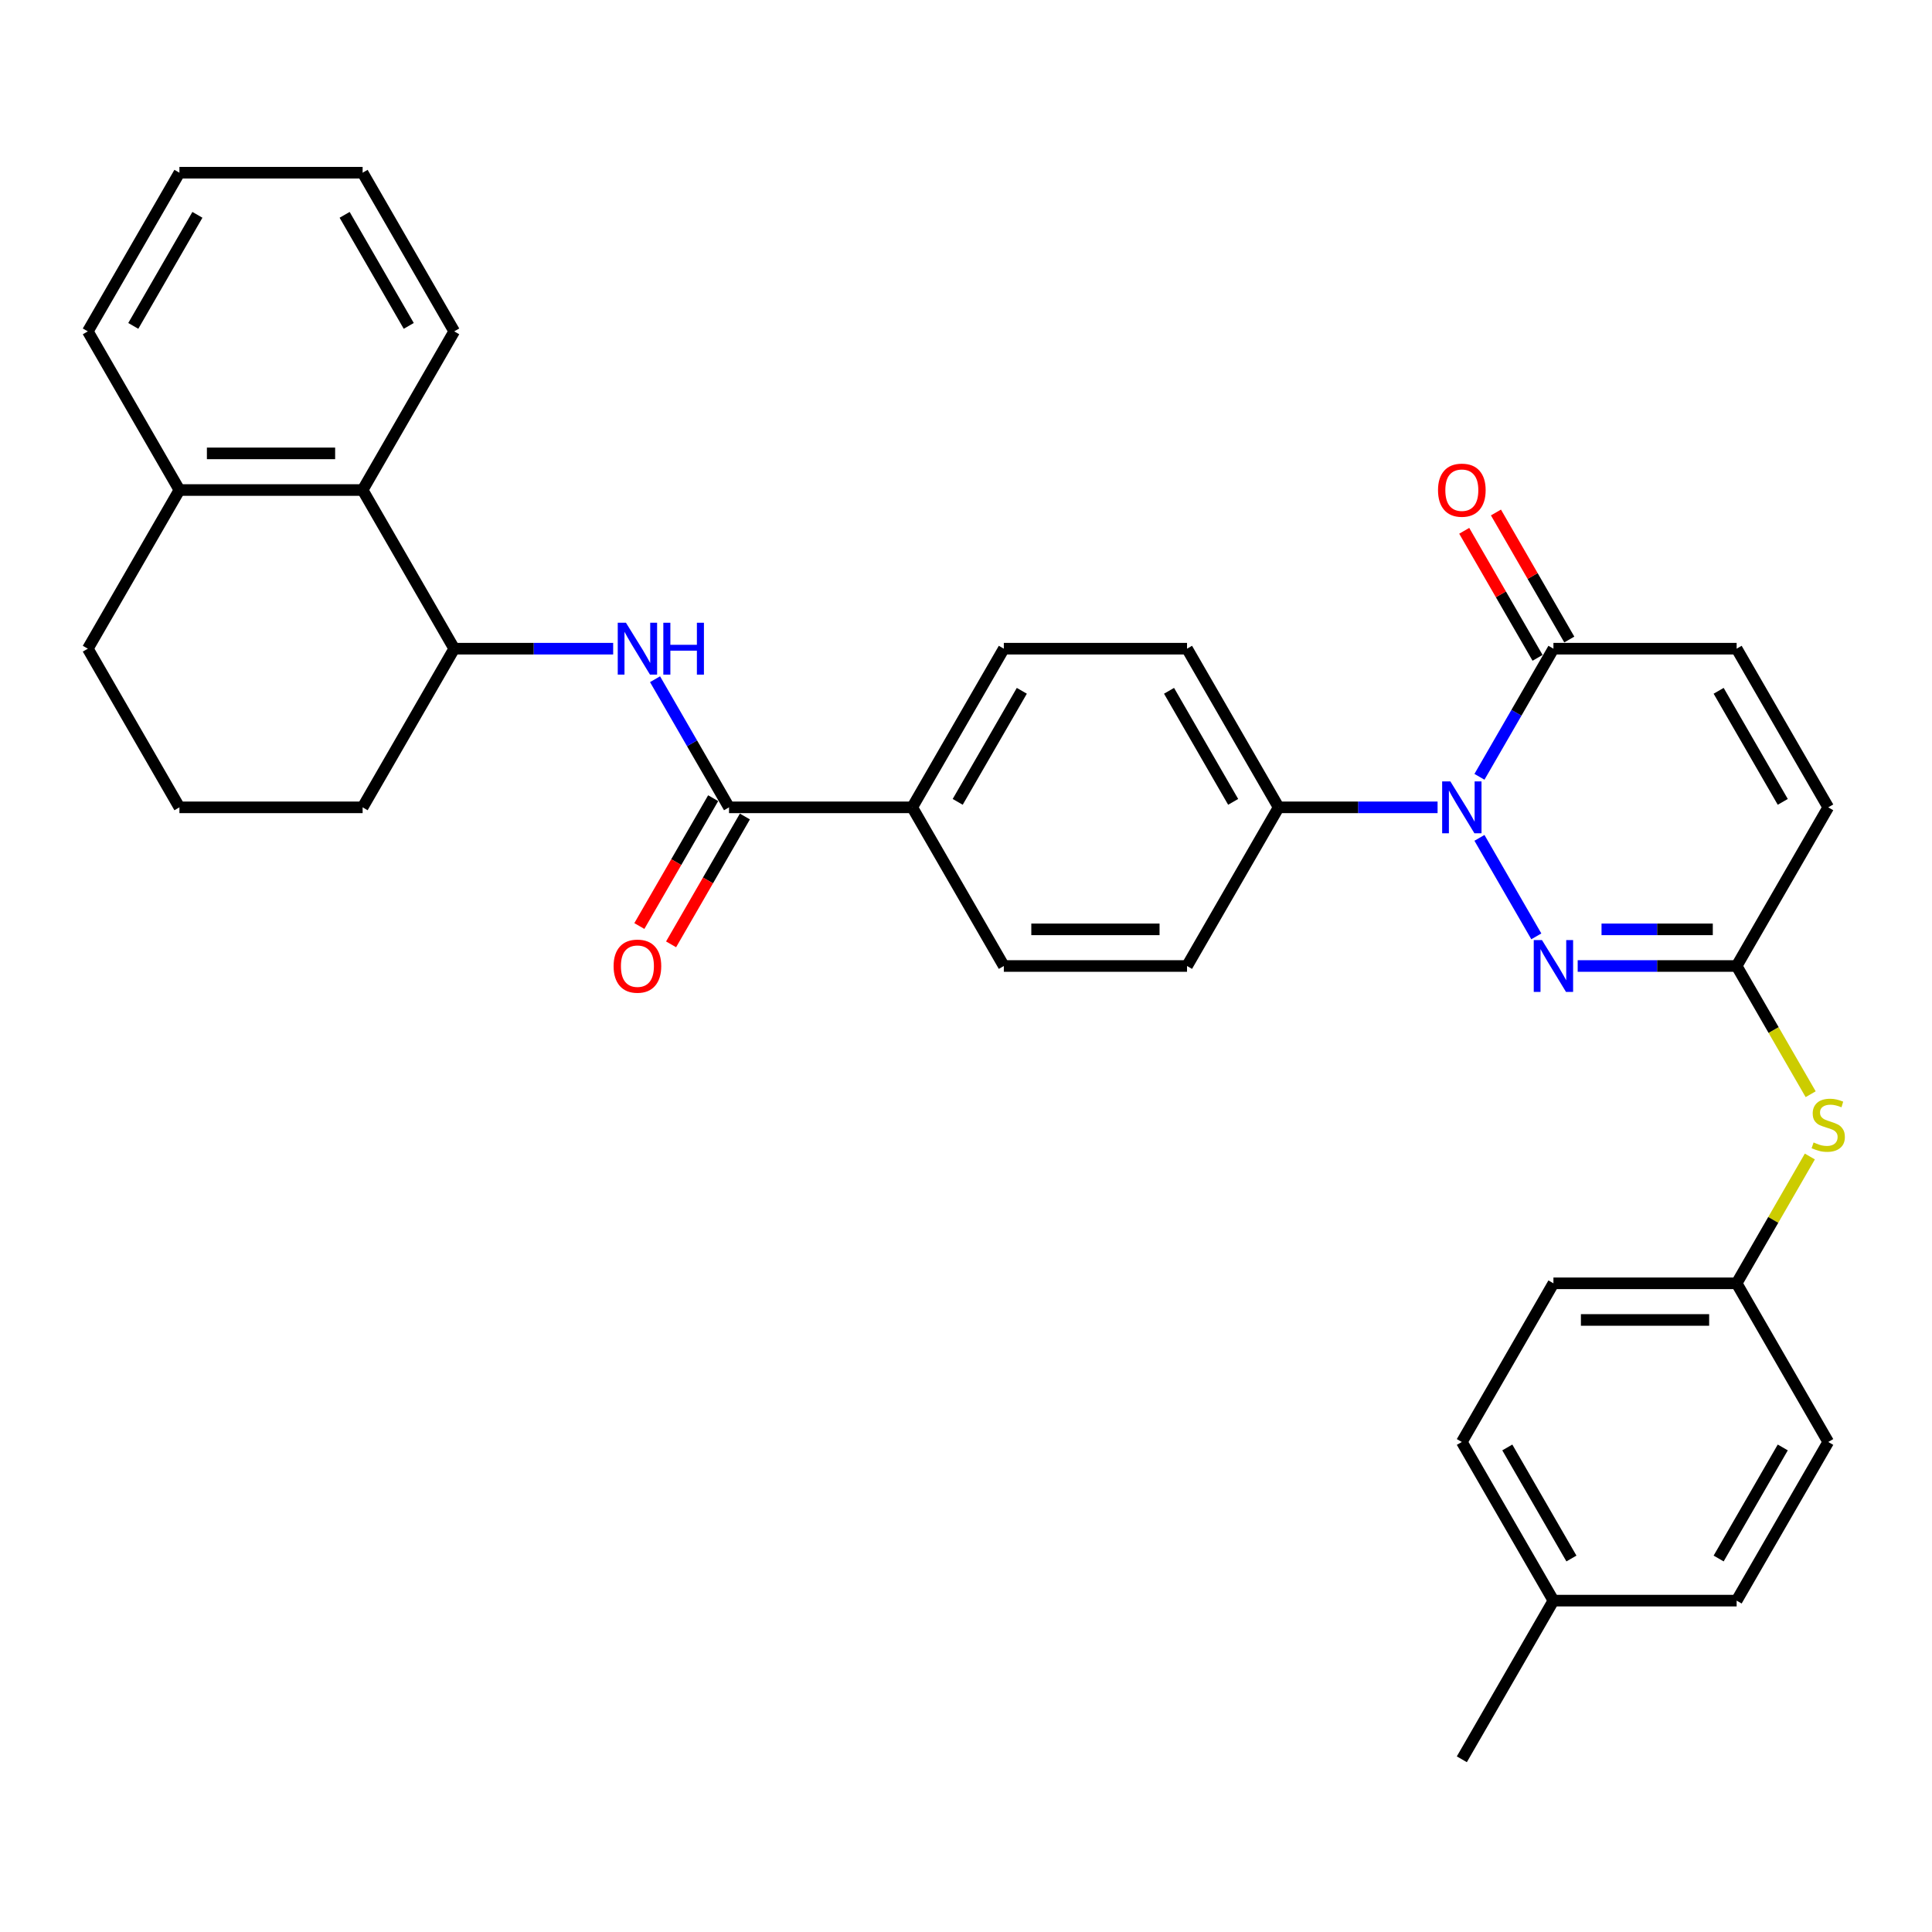<?xml version='1.0' encoding='iso-8859-1'?>
<svg version='1.1' baseProfile='full'
              xmlns='http://www.w3.org/2000/svg'
                      xmlns:rdkit='http://www.rdkit.org/xml'
                      xmlns:xlink='http://www.w3.org/1999/xlink'
                  xml:space='preserve'
width='1000px' height='1000px' viewBox='0 0 1000 1000'>
<!-- END OF HEADER -->
<rect style='opacity:1.0;fill:#FFFFFF;stroke:none' width='1000' height='1000' x='0' y='0'> </rect>
<path class='bond-0' d='M 765.763,433.677 L 795.197,484.658' style='fill:none;fill-rule:evenodd;stroke:#0000FF;stroke-width:6px;stroke-linecap:butt;stroke-linejoin:miter;stroke-opacity:1' />
<path class='bond-1' d='M 765.763,402.081 L 784.908,368.92' style='fill:none;fill-rule:evenodd;stroke:#0000FF;stroke-width:6px;stroke-linecap:butt;stroke-linejoin:miter;stroke-opacity:1' />
<path class='bond-1' d='M 784.908,368.92 L 804.054,335.758' style='fill:none;fill-rule:evenodd;stroke:#000000;stroke-width:6px;stroke-linecap:butt;stroke-linejoin:miter;stroke-opacity:1' />
<path class='bond-8' d='M 744.087,417.879 L 702.952,417.879' style='fill:none;fill-rule:evenodd;stroke:#0000FF;stroke-width:6px;stroke-linecap:butt;stroke-linejoin:miter;stroke-opacity:1' />
<path class='bond-8' d='M 702.952,417.879 L 661.817,417.879' style='fill:none;fill-rule:evenodd;stroke:#000000;stroke-width:6px;stroke-linecap:butt;stroke-linejoin:miter;stroke-opacity:1' />
<path class='bond-2' d='M 816.609,500 L 857.744,500' style='fill:none;fill-rule:evenodd;stroke:#0000FF;stroke-width:6px;stroke-linecap:butt;stroke-linejoin:miter;stroke-opacity:1' />
<path class='bond-2' d='M 857.744,500 L 898.879,500' style='fill:none;fill-rule:evenodd;stroke:#000000;stroke-width:6px;stroke-linecap:butt;stroke-linejoin:miter;stroke-opacity:1' />
<path class='bond-2' d='M 828.949,481.035 L 857.744,481.035' style='fill:none;fill-rule:evenodd;stroke:#0000FF;stroke-width:6px;stroke-linecap:butt;stroke-linejoin:miter;stroke-opacity:1' />
<path class='bond-2' d='M 857.744,481.035 L 886.539,481.035' style='fill:none;fill-rule:evenodd;stroke:#000000;stroke-width:6px;stroke-linecap:butt;stroke-linejoin:miter;stroke-opacity:1' />
<path class='bond-5' d='M 804.054,335.758 L 898.879,335.758' style='fill:none;fill-rule:evenodd;stroke:#000000;stroke-width:6px;stroke-linecap:butt;stroke-linejoin:miter;stroke-opacity:1' />
<path class='bond-13' d='M 812.266,331.017 L 793.285,298.14' style='fill:none;fill-rule:evenodd;stroke:#000000;stroke-width:6px;stroke-linecap:butt;stroke-linejoin:miter;stroke-opacity:1' />
<path class='bond-13' d='M 793.285,298.14 L 774.303,265.263' style='fill:none;fill-rule:evenodd;stroke:#FF0000;stroke-width:6px;stroke-linecap:butt;stroke-linejoin:miter;stroke-opacity:1' />
<path class='bond-13' d='M 795.842,340.5 L 776.861,307.623' style='fill:none;fill-rule:evenodd;stroke:#000000;stroke-width:6px;stroke-linecap:butt;stroke-linejoin:miter;stroke-opacity:1' />
<path class='bond-13' d='M 776.861,307.623 L 757.879,274.746' style='fill:none;fill-rule:evenodd;stroke:#FF0000;stroke-width:6px;stroke-linecap:butt;stroke-linejoin:miter;stroke-opacity:1' />
<path class='bond-10' d='M 898.879,500 L 918.036,533.18' style='fill:none;fill-rule:evenodd;stroke:#000000;stroke-width:6px;stroke-linecap:butt;stroke-linejoin:miter;stroke-opacity:1' />
<path class='bond-10' d='M 918.036,533.18 L 937.193,566.361' style='fill:none;fill-rule:evenodd;stroke:#CCCC00;stroke-width:6px;stroke-linecap:butt;stroke-linejoin:miter;stroke-opacity:1' />
<path class='bond-34' d='M 898.879,500 L 946.292,417.879' style='fill:none;fill-rule:evenodd;stroke:#000000;stroke-width:6px;stroke-linecap:butt;stroke-linejoin:miter;stroke-opacity:1' />
<path class='bond-3' d='M 377.342,417.879 L 472.167,417.879' style='fill:none;fill-rule:evenodd;stroke:#000000;stroke-width:6px;stroke-linecap:butt;stroke-linejoin:miter;stroke-opacity:1' />
<path class='bond-4' d='M 377.342,417.879 L 358.196,384.718' style='fill:none;fill-rule:evenodd;stroke:#000000;stroke-width:6px;stroke-linecap:butt;stroke-linejoin:miter;stroke-opacity:1' />
<path class='bond-4' d='M 358.196,384.718 L 339.05,351.556' style='fill:none;fill-rule:evenodd;stroke:#0000FF;stroke-width:6px;stroke-linecap:butt;stroke-linejoin:miter;stroke-opacity:1' />
<path class='bond-12' d='M 369.13,413.138 L 350.028,446.224' style='fill:none;fill-rule:evenodd;stroke:#000000;stroke-width:6px;stroke-linecap:butt;stroke-linejoin:miter;stroke-opacity:1' />
<path class='bond-12' d='M 350.028,446.224 L 330.926,479.309' style='fill:none;fill-rule:evenodd;stroke:#FF0000;stroke-width:6px;stroke-linecap:butt;stroke-linejoin:miter;stroke-opacity:1' />
<path class='bond-12' d='M 385.554,422.62 L 366.452,455.706' style='fill:none;fill-rule:evenodd;stroke:#000000;stroke-width:6px;stroke-linecap:butt;stroke-linejoin:miter;stroke-opacity:1' />
<path class='bond-12' d='M 366.452,455.706 L 347.35,488.792' style='fill:none;fill-rule:evenodd;stroke:#FF0000;stroke-width:6px;stroke-linecap:butt;stroke-linejoin:miter;stroke-opacity:1' />
<path class='bond-6' d='M 317.375,335.758 L 276.24,335.758' style='fill:none;fill-rule:evenodd;stroke:#0000FF;stroke-width:6px;stroke-linecap:butt;stroke-linejoin:miter;stroke-opacity:1' />
<path class='bond-6' d='M 276.24,335.758 L 235.104,335.758' style='fill:none;fill-rule:evenodd;stroke:#000000;stroke-width:6px;stroke-linecap:butt;stroke-linejoin:miter;stroke-opacity:1' />
<path class='bond-7' d='M 898.879,335.758 L 946.292,417.879' style='fill:none;fill-rule:evenodd;stroke:#000000;stroke-width:6px;stroke-linecap:butt;stroke-linejoin:miter;stroke-opacity:1' />
<path class='bond-7' d='M 889.567,357.559 L 922.756,415.044' style='fill:none;fill-rule:evenodd;stroke:#000000;stroke-width:6px;stroke-linecap:butt;stroke-linejoin:miter;stroke-opacity:1' />
<path class='bond-9' d='M 235.104,335.758 L 187.692,253.638' style='fill:none;fill-rule:evenodd;stroke:#000000;stroke-width:6px;stroke-linecap:butt;stroke-linejoin:miter;stroke-opacity:1' />
<path class='bond-25' d='M 235.104,335.758 L 187.692,417.879' style='fill:none;fill-rule:evenodd;stroke:#000000;stroke-width:6px;stroke-linecap:butt;stroke-linejoin:miter;stroke-opacity:1' />
<path class='bond-15' d='M 661.817,417.879 L 614.404,335.758' style='fill:none;fill-rule:evenodd;stroke:#000000;stroke-width:6px;stroke-linecap:butt;stroke-linejoin:miter;stroke-opacity:1' />
<path class='bond-15' d='M 638.281,415.044 L 605.092,357.559' style='fill:none;fill-rule:evenodd;stroke:#000000;stroke-width:6px;stroke-linecap:butt;stroke-linejoin:miter;stroke-opacity:1' />
<path class='bond-16' d='M 661.817,417.879 L 614.404,500' style='fill:none;fill-rule:evenodd;stroke:#000000;stroke-width:6px;stroke-linecap:butt;stroke-linejoin:miter;stroke-opacity:1' />
<path class='bond-14' d='M 187.692,253.638 L 92.867,253.638' style='fill:none;fill-rule:evenodd;stroke:#000000;stroke-width:6px;stroke-linecap:butt;stroke-linejoin:miter;stroke-opacity:1' />
<path class='bond-14' d='M 173.468,234.673 L 107.091,234.673' style='fill:none;fill-rule:evenodd;stroke:#000000;stroke-width:6px;stroke-linecap:butt;stroke-linejoin:miter;stroke-opacity:1' />
<path class='bond-27' d='M 187.692,253.638 L 235.104,171.517' style='fill:none;fill-rule:evenodd;stroke:#000000;stroke-width:6px;stroke-linecap:butt;stroke-linejoin:miter;stroke-opacity:1' />
<path class='bond-19' d='M 936.777,598.601 L 917.828,631.422' style='fill:none;fill-rule:evenodd;stroke:#CCCC00;stroke-width:6px;stroke-linecap:butt;stroke-linejoin:miter;stroke-opacity:1' />
<path class='bond-19' d='M 917.828,631.422 L 898.879,664.242' style='fill:none;fill-rule:evenodd;stroke:#000000;stroke-width:6px;stroke-linecap:butt;stroke-linejoin:miter;stroke-opacity:1' />
<path class='bond-11' d='M 472.167,417.879 L 519.579,500' style='fill:none;fill-rule:evenodd;stroke:#000000;stroke-width:6px;stroke-linecap:butt;stroke-linejoin:miter;stroke-opacity:1' />
<path class='bond-33' d='M 472.167,417.879 L 519.579,335.758' style='fill:none;fill-rule:evenodd;stroke:#000000;stroke-width:6px;stroke-linecap:butt;stroke-linejoin:miter;stroke-opacity:1' />
<path class='bond-33' d='M 495.703,415.044 L 528.892,357.559' style='fill:none;fill-rule:evenodd;stroke:#000000;stroke-width:6px;stroke-linecap:butt;stroke-linejoin:miter;stroke-opacity:1' />
<path class='bond-29' d='M 92.867,253.638 L 45.455,171.517' style='fill:none;fill-rule:evenodd;stroke:#000000;stroke-width:6px;stroke-linecap:butt;stroke-linejoin:miter;stroke-opacity:1' />
<path class='bond-36' d='M 92.867,253.638 L 45.455,335.758' style='fill:none;fill-rule:evenodd;stroke:#000000;stroke-width:6px;stroke-linecap:butt;stroke-linejoin:miter;stroke-opacity:1' />
<path class='bond-18' d='M 614.404,335.758 L 519.579,335.758' style='fill:none;fill-rule:evenodd;stroke:#000000;stroke-width:6px;stroke-linecap:butt;stroke-linejoin:miter;stroke-opacity:1' />
<path class='bond-17' d='M 614.404,500 L 519.579,500' style='fill:none;fill-rule:evenodd;stroke:#000000;stroke-width:6px;stroke-linecap:butt;stroke-linejoin:miter;stroke-opacity:1' />
<path class='bond-17' d='M 600.181,481.035 L 533.803,481.035' style='fill:none;fill-rule:evenodd;stroke:#000000;stroke-width:6px;stroke-linecap:butt;stroke-linejoin:miter;stroke-opacity:1' />
<path class='bond-21' d='M 898.879,664.242 L 946.292,746.362' style='fill:none;fill-rule:evenodd;stroke:#000000;stroke-width:6px;stroke-linecap:butt;stroke-linejoin:miter;stroke-opacity:1' />
<path class='bond-22' d='M 898.879,664.242 L 804.054,664.242' style='fill:none;fill-rule:evenodd;stroke:#000000;stroke-width:6px;stroke-linecap:butt;stroke-linejoin:miter;stroke-opacity:1' />
<path class='bond-22' d='M 884.655,683.207 L 818.278,683.207' style='fill:none;fill-rule:evenodd;stroke:#000000;stroke-width:6px;stroke-linecap:butt;stroke-linejoin:miter;stroke-opacity:1' />
<path class='bond-20' d='M 804.054,828.483 L 756.642,746.362' style='fill:none;fill-rule:evenodd;stroke:#000000;stroke-width:6px;stroke-linecap:butt;stroke-linejoin:miter;stroke-opacity:1' />
<path class='bond-20' d='M 813.366,806.683 L 780.178,749.198' style='fill:none;fill-rule:evenodd;stroke:#000000;stroke-width:6px;stroke-linecap:butt;stroke-linejoin:miter;stroke-opacity:1' />
<path class='bond-30' d='M 804.054,828.483 L 756.642,910.604' style='fill:none;fill-rule:evenodd;stroke:#000000;stroke-width:6px;stroke-linecap:butt;stroke-linejoin:miter;stroke-opacity:1' />
<path class='bond-35' d='M 804.054,828.483 L 898.879,828.483' style='fill:none;fill-rule:evenodd;stroke:#000000;stroke-width:6px;stroke-linecap:butt;stroke-linejoin:miter;stroke-opacity:1' />
<path class='bond-24' d='M 946.292,746.362 L 898.879,828.483' style='fill:none;fill-rule:evenodd;stroke:#000000;stroke-width:6px;stroke-linecap:butt;stroke-linejoin:miter;stroke-opacity:1' />
<path class='bond-24' d='M 922.756,749.198 L 889.567,806.683' style='fill:none;fill-rule:evenodd;stroke:#000000;stroke-width:6px;stroke-linecap:butt;stroke-linejoin:miter;stroke-opacity:1' />
<path class='bond-23' d='M 804.054,664.242 L 756.642,746.362' style='fill:none;fill-rule:evenodd;stroke:#000000;stroke-width:6px;stroke-linecap:butt;stroke-linejoin:miter;stroke-opacity:1' />
<path class='bond-26' d='M 187.692,417.879 L 92.867,417.879' style='fill:none;fill-rule:evenodd;stroke:#000000;stroke-width:6px;stroke-linecap:butt;stroke-linejoin:miter;stroke-opacity:1' />
<path class='bond-28' d='M 92.867,417.879 L 45.455,335.758' style='fill:none;fill-rule:evenodd;stroke:#000000;stroke-width:6px;stroke-linecap:butt;stroke-linejoin:miter;stroke-opacity:1' />
<path class='bond-31' d='M 235.104,171.517 L 187.692,89.396' style='fill:none;fill-rule:evenodd;stroke:#000000;stroke-width:6px;stroke-linecap:butt;stroke-linejoin:miter;stroke-opacity:1' />
<path class='bond-31' d='M 211.568,168.681 L 178.38,111.197' style='fill:none;fill-rule:evenodd;stroke:#000000;stroke-width:6px;stroke-linecap:butt;stroke-linejoin:miter;stroke-opacity:1' />
<path class='bond-37' d='M 45.455,171.517 L 92.867,89.396' style='fill:none;fill-rule:evenodd;stroke:#000000;stroke-width:6px;stroke-linecap:butt;stroke-linejoin:miter;stroke-opacity:1' />
<path class='bond-37' d='M 68.991,168.681 L 102.179,111.197' style='fill:none;fill-rule:evenodd;stroke:#000000;stroke-width:6px;stroke-linecap:butt;stroke-linejoin:miter;stroke-opacity:1' />
<path class='bond-32' d='M 187.692,89.396 L 92.867,89.396' style='fill:none;fill-rule:evenodd;stroke:#000000;stroke-width:6px;stroke-linecap:butt;stroke-linejoin:miter;stroke-opacity:1' />
<path  class='atom-0' d='M 750.706 404.452
L 759.505 418.676
Q 760.378 420.079, 761.781 422.62
Q 763.185 425.162, 763.26 425.313
L 763.26 404.452
L 766.826 404.452
L 766.826 431.306
L 763.147 431.306
L 753.702 415.755
Q 752.602 413.934, 751.426 411.848
Q 750.288 409.762, 749.947 409.117
L 749.947 431.306
L 746.457 431.306
L 746.457 404.452
L 750.706 404.452
' fill='#0000FF'/>
<path  class='atom-1' d='M 798.118 486.573
L 806.918 500.797
Q 807.79 502.2, 809.194 504.741
Q 810.597 507.283, 810.673 507.434
L 810.673 486.573
L 814.238 486.573
L 814.238 513.427
L 810.559 513.427
L 801.115 497.876
Q 800.015 496.055, 798.839 493.969
Q 797.701 491.883, 797.36 491.238
L 797.36 513.427
L 793.87 513.427
L 793.87 486.573
L 798.118 486.573
' fill='#0000FF'/>
<path  class='atom-5' d='M 323.993 322.331
L 332.793 336.555
Q 333.666 337.958, 335.069 340.5
Q 336.472 343.041, 336.548 343.193
L 336.548 322.331
L 340.114 322.331
L 340.114 349.186
L 336.434 349.186
L 326.99 333.634
Q 325.89 331.814, 324.714 329.727
Q 323.576 327.641, 323.235 326.997
L 323.235 349.186
L 319.745 349.186
L 319.745 322.331
L 323.993 322.331
' fill='#0000FF'/>
<path  class='atom-5' d='M 343.338 322.331
L 346.979 322.331
L 346.979 333.748
L 360.71 333.748
L 360.71 322.331
L 364.351 322.331
L 364.351 349.186
L 360.71 349.186
L 360.71 336.782
L 346.979 336.782
L 346.979 349.186
L 343.338 349.186
L 343.338 322.331
' fill='#0000FF'/>
<path  class='atom-11' d='M 938.706 591.338
Q 939.009 591.452, 940.261 591.983
Q 941.512 592.514, 942.878 592.855
Q 944.281 593.158, 945.647 593.158
Q 948.188 593.158, 949.667 591.945
Q 951.147 590.693, 951.147 588.531
Q 951.147 587.052, 950.388 586.141
Q 949.667 585.231, 948.529 584.738
Q 947.392 584.245, 945.495 583.676
Q 943.105 582.955, 941.664 582.273
Q 940.261 581.59, 939.237 580.148
Q 938.25 578.707, 938.25 576.28
Q 938.25 572.904, 940.526 570.818
Q 942.84 568.732, 947.392 568.732
Q 950.502 568.732, 954.029 570.211
L 953.157 573.131
Q 949.933 571.804, 947.505 571.804
Q 944.888 571.804, 943.447 572.904
Q 942.005 573.966, 942.043 575.824
Q 942.043 577.266, 942.764 578.138
Q 943.523 579.011, 944.585 579.504
Q 945.685 579.997, 947.505 580.566
Q 949.933 581.324, 951.374 582.083
Q 952.816 582.841, 953.84 584.397
Q 954.902 585.914, 954.902 588.531
Q 954.902 592.248, 952.398 594.258
Q 949.933 596.231, 945.798 596.231
Q 943.409 596.231, 941.588 595.7
Q 939.806 595.207, 937.681 594.334
L 938.706 591.338
' fill='#CCCC00'/>
<path  class='atom-13' d='M 317.602 500.076
Q 317.602 493.628, 320.788 490.024
Q 323.974 486.421, 329.929 486.421
Q 335.884 486.421, 339.071 490.024
Q 342.257 493.628, 342.257 500.076
Q 342.257 506.6, 339.033 510.317
Q 335.809 513.996, 329.929 513.996
Q 324.012 513.996, 320.788 510.317
Q 317.602 506.638, 317.602 500.076
M 329.929 510.962
Q 334.026 510.962, 336.226 508.231
Q 338.464 505.462, 338.464 500.076
Q 338.464 494.804, 336.226 492.148
Q 334.026 489.455, 329.929 489.455
Q 325.833 489.455, 323.595 492.111
Q 321.395 494.766, 321.395 500.076
Q 321.395 505.5, 323.595 508.231
Q 325.833 510.962, 329.929 510.962
' fill='#FF0000'/>
<path  class='atom-14' d='M 744.314 253.713
Q 744.314 247.265, 747.501 243.662
Q 750.687 240.059, 756.642 240.059
Q 762.597 240.059, 765.783 243.662
Q 768.969 247.265, 768.969 253.713
Q 768.969 260.237, 765.745 263.955
Q 762.521 267.634, 756.642 267.634
Q 750.725 267.634, 747.501 263.955
Q 744.314 260.275, 744.314 253.713
M 756.642 264.599
Q 760.738 264.599, 762.938 261.868
Q 765.176 259.099, 765.176 253.713
Q 765.176 248.441, 762.938 245.786
Q 760.738 243.093, 756.642 243.093
Q 752.545 243.093, 750.307 245.748
Q 748.107 248.403, 748.107 253.713
Q 748.107 259.137, 750.307 261.868
Q 752.545 264.599, 756.642 264.599
' fill='#FF0000'/>
</svg>
